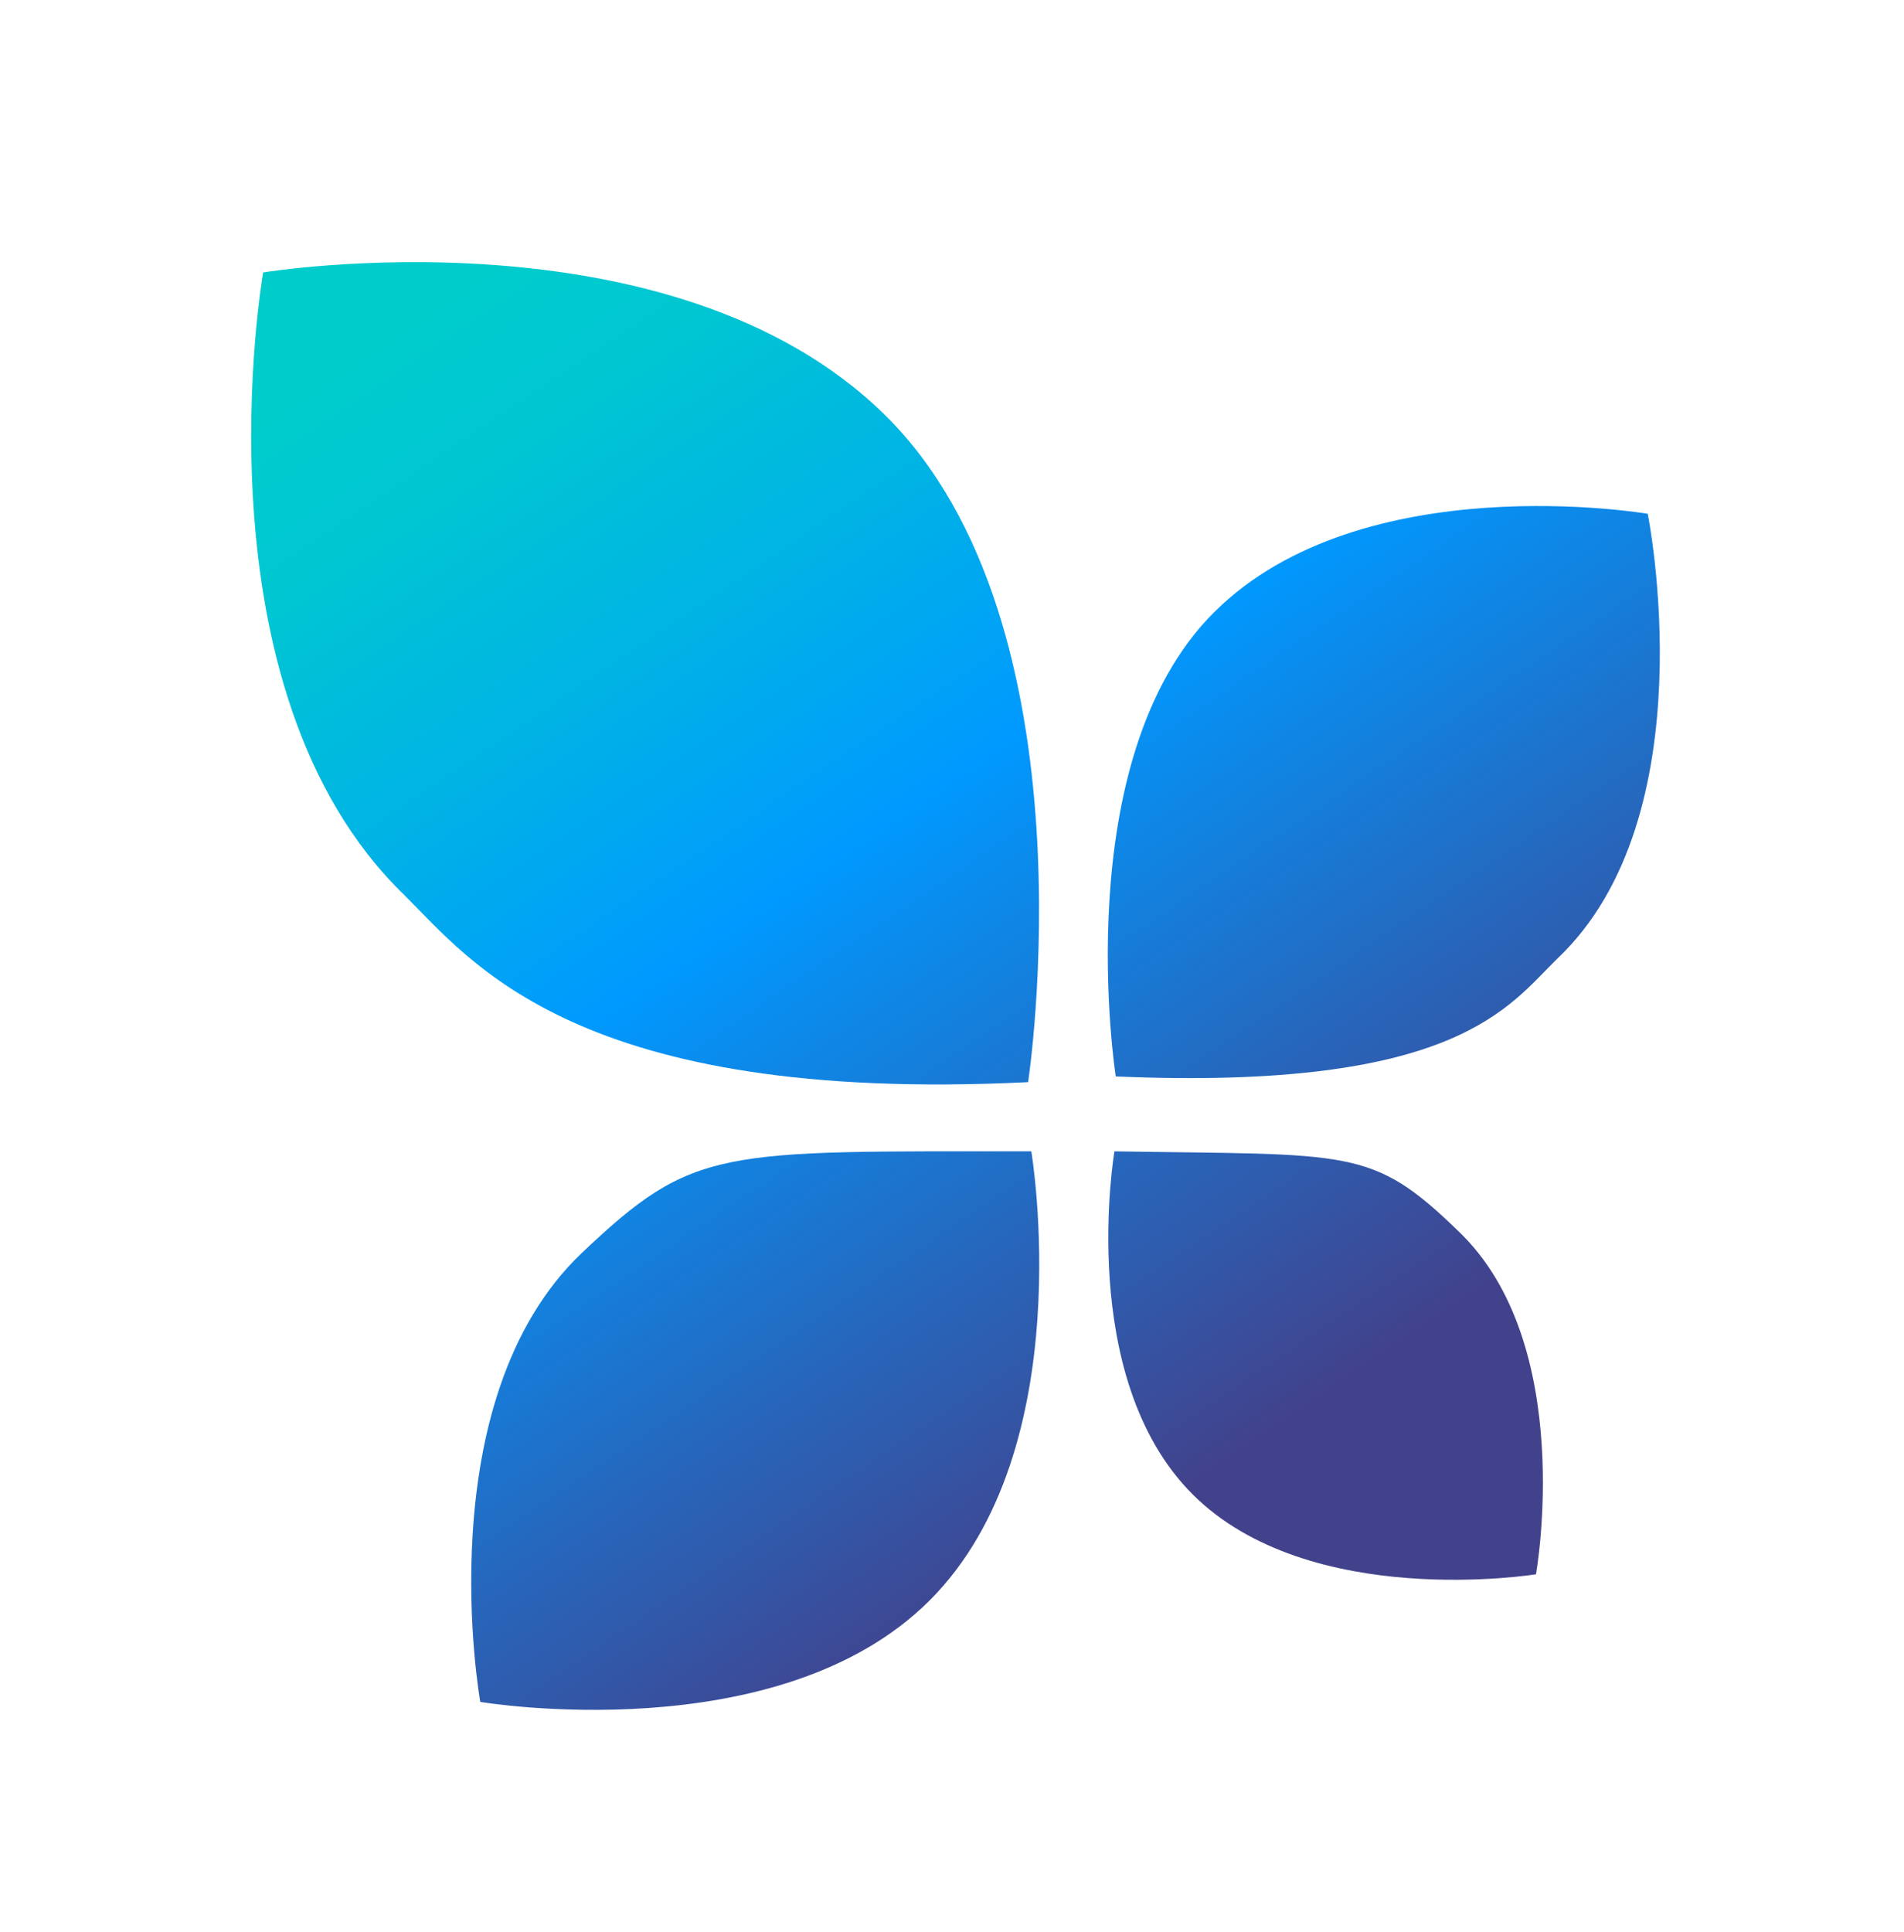 <?xml version="1.0" encoding="utf-8"?>
<svg viewBox="2.739 2.355 33.324 33.798" fill="none" xmlns="http://www.w3.org/2000/svg">
  <defs>
    <linearGradient id="paint0_linear_5859_9674" x1="25.288" y1="30.491" x2="9.98" y2="7.841" gradientUnits="userSpaceOnUse">
      <stop offset="0.1" stop-color="#42428C"/>
      <stop offset="0.51" stop-color="#088FF1"/>
      <stop offset="0.56" stop-color="#0099FF"/>
      <stop offset="0.72" stop-color="#00B1E7"/>
      <stop offset="0.89" stop-color="#00C5D3"/>
      <stop offset="1" stop-color="#00CCCC"/>
    </linearGradient>
    <linearGradient id="paint1_linear_5859_9674" x1="33.009" y1="25.276" x2="17.7" y2="2.626" gradientUnits="userSpaceOnUse">
      <stop offset="0.1" stop-color="#42428C"/>
      <stop offset="0.51" stop-color="#088FF1"/>
      <stop offset="0.56" stop-color="#0099FF"/>
      <stop offset="0.72" stop-color="#00B1E7"/>
      <stop offset="0.89" stop-color="#00C5D3"/>
      <stop offset="1" stop-color="#00CCCC"/>
    </linearGradient>
    <linearGradient id="paint2_linear_5859_9674" x1="20.367" y1="33.822" x2="5.059" y2="11.165" gradientUnits="userSpaceOnUse">
      <stop offset="0.1" stop-color="#42428C"/>
      <stop offset="0.51" stop-color="#088FF1"/>
      <stop offset="0.56" stop-color="#0099FF"/>
      <stop offset="0.72" stop-color="#00B1E7"/>
      <stop offset="0.89" stop-color="#00C5D3"/>
      <stop offset="1" stop-color="#00CCCC"/>
    </linearGradient>
    <linearGradient id="paint3_linear_5859_9674" x1="27.731" y1="28.846" x2="12.423" y2="6.189" gradientUnits="userSpaceOnUse">
      <stop offset="0.1" stop-color="#42428C"/>
      <stop offset="0.51" stop-color="#088FF1"/>
      <stop offset="0.56" stop-color="#0099FF"/>
      <stop offset="0.72" stop-color="#00B1E7"/>
      <stop offset="0.89" stop-color="#00C5D3"/>
      <stop offset="1" stop-color="#00CCCC"/>
    </linearGradient>
  </defs>
  <path d="M20.733 21.289C20.733 21.289 21.956 13.278 18.222 9.611C14.489 5.944 7.345 7.122 7.345 7.122C7.345 7.122 6.067 14.4 9.822 18.022C10.978 19.166 12.822 21.678 20.733 21.289Z" fill="url(#paint0_linear_5859_9674)"/>
  <path d="M22.267 21.189C22.267 21.189 21.4 15.645 23.989 13.067C26.578 10.489 31.578 11.345 31.578 11.345C31.578 11.345 32.644 16.634 29.989 19.134C29.144 19.956 28.233 21.445 22.267 21.189Z" fill="url(#paint1_linear_5859_9674)"/>
  <path d="M20.789 22.5C20.789 22.5 21.667 27.7 19.011 30.356C16.356 33.011 11.145 32.133 11.145 32.133C11.145 32.133 10.2 26.867 12.922 24.278C14.889 22.411 15.322 22.5 20.789 22.5Z" fill="url(#paint2_linear_5859_9674)"/>
  <path d="M22.244 22.5C22.244 22.5 21.567 26.456 23.611 28.5C25.656 30.544 29.622 29.9 29.622 29.9C29.622 29.9 30.345 25.867 28.256 23.889C26.744 22.422 26.378 22.567 22.244 22.5Z" fill="url(#paint3_linear_5859_9674)"/>
</svg>